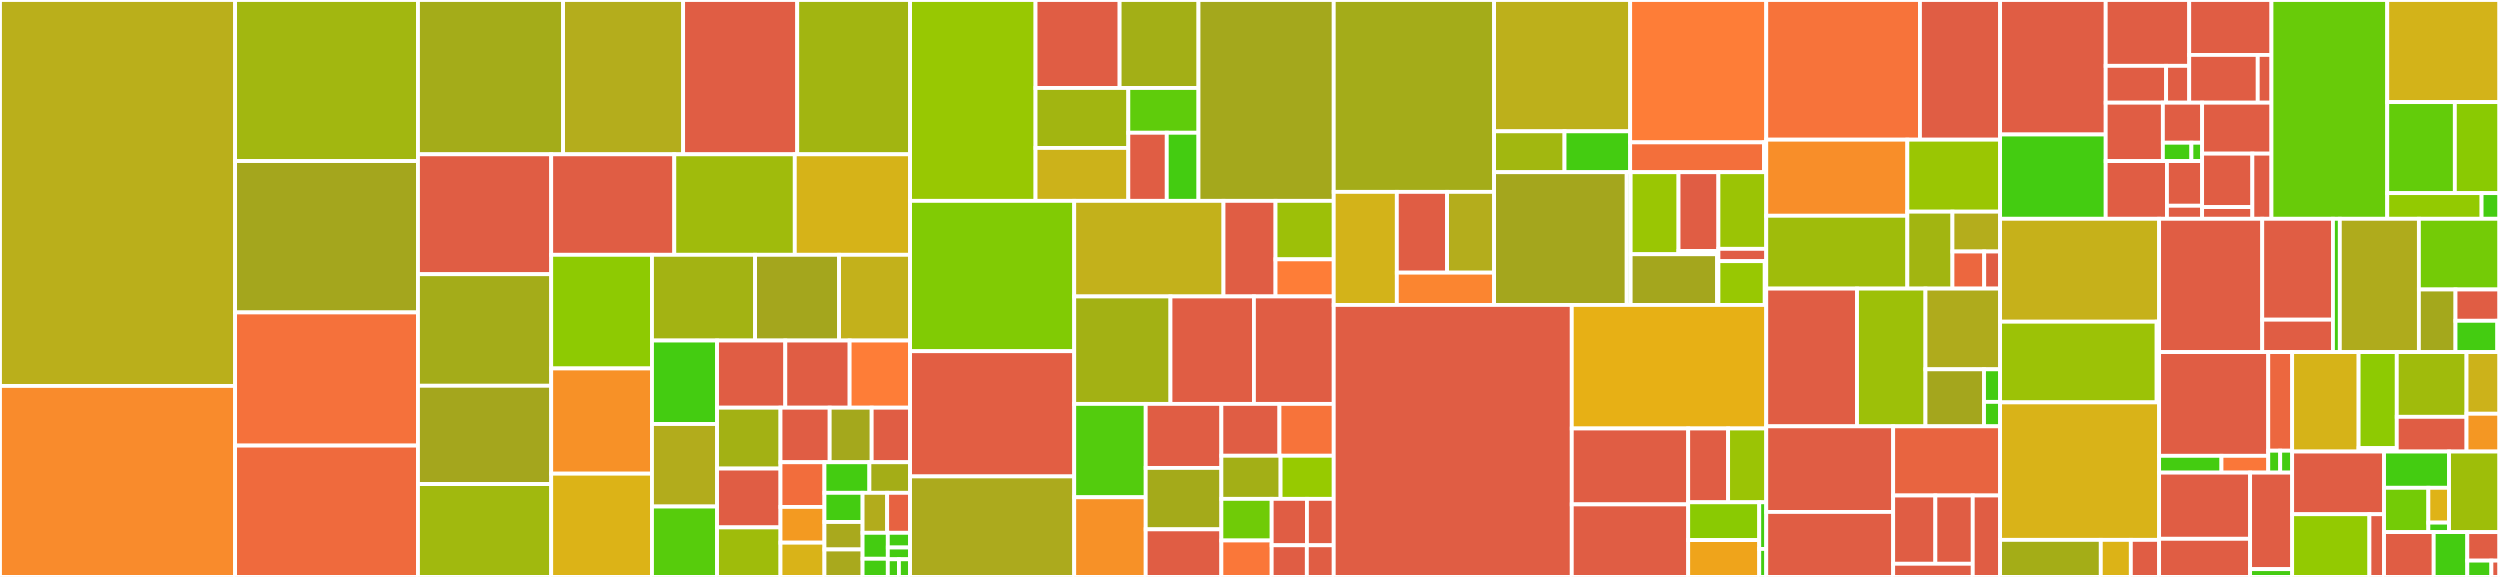 <svg baseProfile="full" width="650" height="150" viewBox="0 0 650 150" version="1.1"
xmlns="http://www.w3.org/2000/svg" xmlns:ev="http://www.w3.org/2001/xml-events"
xmlns:xlink="http://www.w3.org/1999/xlink">

<rect x="0" y="0" width="650" height="150" fill="#333333" stroke="none"/>

<style>rect.s{mask:url(#mask);}</style>
<defs>
  <pattern id="white" width="4" height="4" patternUnits="userSpaceOnUse" patternTransform="rotate(45)">
    <rect width="2" height="2" transform="translate(0,0)" fill="white"></rect>
  </pattern>
  <mask id="mask">
    <rect x="0" y="0" width="100%" height="100%" fill="url(#white)"></rect>
  </mask>
</defs>

<rect x="0" y="0" width="61.124" height="100.338" fill="#baaf1b" stroke="white" stroke-width="1" class=" tooltipped" data-content="flytekit/core/type_engine.py"><title>flytekit/core/type_engine.py</title></rect>
<rect x="0" y="100.338" width="61.124" height="49.662" fill="#f98b2c" stroke="white" stroke-width="1" class=" tooltipped" data-content="flytekit/core/promise.py"><title>flytekit/core/promise.py</title></rect>
<rect x="61.124" y="0" width="47.554" height="41.873" fill="#a2b710" stroke="white" stroke-width="1" class=" tooltipped" data-content="flytekit/core/context_manager.py"><title>flytekit/core/context_manager.py</title></rect>
<rect x="61.124" y="41.873" width="47.554" height="39.361" fill="#a4a61d" stroke="white" stroke-width="1" class=" tooltipped" data-content="flytekit/core/workflow.py"><title>flytekit/core/workflow.py</title></rect>
<rect x="61.124" y="81.234" width="47.554" height="34.615" fill="#f5713b" stroke="white" stroke-width="1" class=" tooltipped" data-content="flytekit/core/artifact.py"><title>flytekit/core/artifact.py</title></rect>
<rect x="61.124" y="115.85" width="47.554" height="34.15" fill="#ef6a3d" stroke="white" stroke-width="1" class=" tooltipped" data-content="flytekit/core/data_persistence.py"><title>flytekit/core/data_persistence.py</title></rect>
<rect x="108.677" y="0" width="37.721" height="40.12" fill="#a4ac19" stroke="white" stroke-width="1" class=" tooltipped" data-content="flytekit/core/base_task.py"><title>flytekit/core/base_task.py</title></rect>
<rect x="146.398" y="0" width="31.213" height="40.12" fill="#b4ad1c" stroke="white" stroke-width="1" class=" tooltipped" data-content="flytekit/core/interface.py"><title>flytekit/core/interface.py</title></rect>
<rect x="177.611" y="0" width="29.669" height="40.12" fill="#e05d44" stroke="white" stroke-width="1" class=" tooltipped" data-content="flytekit/core/worker_queue.py"><title>flytekit/core/worker_queue.py</title></rect>
<rect x="207.28" y="0" width="29.338" height="40.12" fill="#a2b511" stroke="white" stroke-width="1" class=" tooltipped" data-content="flytekit/core/condition.py"><title>flytekit/core/condition.py</title></rect>
<rect x="108.677" y="40.12" width="34.633" height="31.175" fill="#e05d44" stroke="white" stroke-width="1" class=" tooltipped" data-content="flytekit/core/python_function_task.py"><title>flytekit/core/python_function_task.py</title></rect>
<rect x="108.677" y="71.295" width="34.633" height="29.003" fill="#a4ac19" stroke="white" stroke-width="1" class=" tooltipped" data-content="flytekit/core/array_node_map_task.py"><title>flytekit/core/array_node_map_task.py</title></rect>
<rect x="108.677" y="100.298" width="34.633" height="25.554" fill="#a4a61d" stroke="white" stroke-width="1" class=" tooltipped" data-content="flytekit/core/utils.py"><title>flytekit/core/utils.py</title></rect>
<rect x="108.677" y="125.852" width="34.633" height="24.148" fill="#a1b90e" stroke="white" stroke-width="1" class=" tooltipped" data-content="flytekit/core/python_auto_container.py"><title>flytekit/core/python_auto_container.py</title></rect>
<rect x="143.311" y="40.12" width="32.006" height="26.13" fill="#e05d44" stroke="white" stroke-width="1" class=" tooltipped" data-content="flytekit/core/tracker.py"><title>flytekit/core/tracker.py</title></rect>
<rect x="175.316" y="40.12" width="31.328" height="26.13" fill="#a0bb0c" stroke="white" stroke-width="1" class=" tooltipped" data-content="flytekit/core/container_task.py"><title>flytekit/core/container_task.py</title></rect>
<rect x="206.645" y="40.12" width="29.974" height="26.13" fill="#d6b318" stroke="white" stroke-width="1" class=" tooltipped" data-content="flytekit/core/legacy_map_task.py"><title>flytekit/core/legacy_map_task.py</title></rect>
<rect x="143.311" y="66.25" width="26.207" height="29.549" fill="#8eca02" stroke="white" stroke-width="1" class=" tooltipped" data-content="flytekit/core/launch_plan.py"><title>flytekit/core/launch_plan.py</title></rect>
<rect x="143.311" y="95.799" width="26.207" height="27.354" fill="#f79127" stroke="white" stroke-width="1" class=" tooltipped" data-content="flytekit/core/node.py"><title>flytekit/core/node.py</title></rect>
<rect x="143.311" y="123.153" width="26.207" height="26.847" fill="#dcb317" stroke="white" stroke-width="1" class=" tooltipped" data-content="flytekit/core/array_node.py"><title>flytekit/core/array_node.py</title></rect>
<rect x="169.517" y="66.25" width="26.801" height="22.289" fill="#a3b313" stroke="white" stroke-width="1" class=" tooltipped" data-content="flytekit/core/reference_entity.py"><title>flytekit/core/reference_entity.py</title></rect>
<rect x="196.318" y="66.25" width="21.838" height="22.289" fill="#a4a61d" stroke="white" stroke-width="1" class=" tooltipped" data-content="flytekit/core/task.py"><title>flytekit/core/task.py</title></rect>
<rect x="218.156" y="66.25" width="18.463" height="22.289" fill="#c3b11b" stroke="white" stroke-width="1" class=" tooltipped" data-content="flytekit/core/gate.py"><title>flytekit/core/gate.py</title></rect>
<rect x="169.517" y="88.54" width="16.919" height="21.707" fill="#4c1" stroke="white" stroke-width="1" class=" tooltipped" data-content="flytekit/core/resources.py"><title>flytekit/core/resources.py</title></rect>
<rect x="169.517" y="110.247" width="16.919" height="21.446" fill="#b2ac1c" stroke="white" stroke-width="1" class=" tooltipped" data-content="flytekit/core/python_customized_container_task.py"><title>flytekit/core/python_customized_container_task.py</title></rect>
<rect x="169.517" y="131.693" width="16.919" height="18.307" fill="#57cc0c" stroke="white" stroke-width="1" class=" tooltipped" data-content="flytekit/core/checkpointer.py"><title>flytekit/core/checkpointer.py</title></rect>
<rect x="186.436" y="88.54" width="17.741" height="17.459" fill="#e05d44" stroke="white" stroke-width="1" class=" tooltipped" data-content="flytekit/core/shim_task.py"><title>flytekit/core/shim_task.py</title></rect>
<rect x="204.178" y="88.54" width="16.727" height="17.459" fill="#e05d44" stroke="white" stroke-width="1" class=" tooltipped" data-content="flytekit/core/environment.py"><title>flytekit/core/environment.py</title></rect>
<rect x="220.905" y="88.54" width="15.714" height="17.459" fill="#fe7d37" stroke="white" stroke-width="1" class=" tooltipped" data-content="flytekit/core/schedule.py"><title>flytekit/core/schedule.py</title></rect>
<rect x="186.436" y="105.999" width="16.493" height="15.83" fill="#a3b114" stroke="white" stroke-width="1" class=" tooltipped" data-content="flytekit/core/local_cache.py"><title>flytekit/core/local_cache.py</title></rect>
<rect x="186.436" y="121.829" width="16.493" height="15.293" fill="#e05d44" stroke="white" stroke-width="1" class=" tooltipped" data-content="flytekit/core/node_creation.py"><title>flytekit/core/node_creation.py</title></rect>
<rect x="186.436" y="137.122" width="16.493" height="12.878" fill="#9fbc0b" stroke="white" stroke-width="1" class=" tooltipped" data-content="flytekit/core/cache.py"><title>flytekit/core/cache.py</title></rect>
<rect x="202.929" y="105.999" width="12.789" height="14.185" fill="#e05d44" stroke="white" stroke-width="1" class=" tooltipped" data-content="flytekit/core/mock_stats.py"><title>flytekit/core/mock_stats.py</title></rect>
<rect x="215.719" y="105.999" width="10.918" height="14.185" fill="#a4a81c" stroke="white" stroke-width="1" class=" tooltipped" data-content="flytekit/core/testing.py"><title>flytekit/core/testing.py</title></rect>
<rect x="226.636" y="105.999" width="9.982" height="14.185" fill="#e05d44" stroke="white" stroke-width="1" class=" tooltipped" data-content="flytekit/core/base_sql_task.py"><title>flytekit/core/base_sql_task.py</title></rect>
<rect x="202.929" y="120.184" width="11.428" height="11.616" fill="#f26d3c" stroke="white" stroke-width="1" class=" tooltipped" data-content="flytekit/core/type_match_checking.py"><title>flytekit/core/type_match_checking.py</title></rect>
<rect x="202.929" y="131.801" width="11.428" height="9.293" fill="#f39a21" stroke="white" stroke-width="1" class=" tooltipped" data-content="flytekit/core/class_based_resolver.py"><title>flytekit/core/class_based_resolver.py</title></rect>
<rect x="202.929" y="141.094" width="11.428" height="8.906" fill="#d9b318" stroke="white" stroke-width="1" class=" tooltipped" data-content="flytekit/core/notification.py"><title>flytekit/core/notification.py</title></rect>
<rect x="214.357" y="120.184" width="11.687" height="7.951" fill="#4c1" stroke="white" stroke-width="1" class=" tooltipped" data-content="flytekit/core/constants.py"><title>flytekit/core/constants.py</title></rect>
<rect x="226.044" y="120.184" width="10.574" height="7.951" fill="#a4ad17" stroke="white" stroke-width="1" class=" tooltipped" data-content="flytekit/core/docstring.py"><title>flytekit/core/docstring.py</title></rect>
<rect x="214.357" y="128.135" width="9.917" height="7.586" fill="#4c1" stroke="white" stroke-width="1" class=" tooltipped" data-content="flytekit/core/options.py"><title>flytekit/core/options.py</title></rect>
<rect x="214.357" y="135.721" width="9.917" height="7.14" fill="#a9a91d" stroke="white" stroke-width="1" class=" tooltipped" data-content="flytekit/core/artifact_utils.py"><title>flytekit/core/artifact_utils.py</title></rect>
<rect x="214.357" y="142.86" width="9.917" height="7.14" fill="#a9a91d" stroke="white" stroke-width="1" class=" tooltipped" data-content="flytekit/core/pod_template.py"><title>flytekit/core/pod_template.py</title></rect>
<rect x="224.273" y="128.135" width="6.385" height="10.395" fill="#b2ac1c" stroke="white" stroke-width="1" class=" tooltipped" data-content="flytekit/core/reference.py"><title>flytekit/core/reference.py</title></rect>
<rect x="230.659" y="128.135" width="5.96" height="10.395" fill="#e76241" stroke="white" stroke-width="1" class=" tooltipped" data-content="flytekit/core/type_helpers.py"><title>flytekit/core/type_helpers.py</title></rect>
<rect x="224.273" y="138.53" width="6.558" height="6.747" fill="#4c1" stroke="white" stroke-width="1" class=" tooltipped" data-content="flytekit/core/hash.py"><title>flytekit/core/hash.py</title></rect>
<rect x="224.273" y="145.277" width="6.558" height="4.723" fill="#4c1" stroke="white" stroke-width="1" class=" tooltipped" data-content="flytekit/core/annotation.py"><title>flytekit/core/annotation.py</title></rect>
<rect x="230.832" y="138.53" width="5.787" height="3.823" fill="#4c1" stroke="white" stroke-width="1" class=" tooltipped" data-content="flytekit/core/dynamic_workflow_task.py"><title>flytekit/core/dynamic_workflow_task.py</title></rect>
<rect x="230.832" y="142.353" width="5.787" height="3.059" fill="#4c1" stroke="white" stroke-width="1" class=" tooltipped" data-content="flytekit/core/local_fsspec.py"><title>flytekit/core/local_fsspec.py</title></rect>
<rect x="230.832" y="145.412" width="2.893" height="4.588" fill="#4c1" stroke="white" stroke-width="1" class=" tooltipped" data-content="flytekit/core/sentinel.py"><title>flytekit/core/sentinel.py</title></rect>
<rect x="233.725" y="145.412" width="2.893" height="4.588" fill="#4c1" stroke="white" stroke-width="1" class=" tooltipped" data-content="flytekit/core/tracked_abc.py"><title>flytekit/core/tracked_abc.py</title></rect>
<rect x="236.618" y="0" width="32.622" height="52.223" fill="#98c802" stroke="white" stroke-width="1" class=" tooltipped" data-content="flytekit/models/core/workflow.py"><title>flytekit/models/core/workflow.py</title></rect>
<rect x="269.24" y="0" width="21.86" height="22.874" fill="#e05d44" stroke="white" stroke-width="1" class=" tooltipped" data-content="flytekit/models/core/execution.py"><title>flytekit/models/core/execution.py</title></rect>
<rect x="291.101" y="0" width="20.506" height="22.874" fill="#a3af16" stroke="white" stroke-width="1" class=" tooltipped" data-content="flytekit/models/core/identifier.py"><title>flytekit/models/core/identifier.py</title></rect>
<rect x="269.24" y="22.874" width="24.123" height="15.592" fill="#a2b511" stroke="white" stroke-width="1" class=" tooltipped" data-content="flytekit/models/core/condition.py"><title>flytekit/models/core/condition.py</title></rect>
<rect x="269.24" y="38.465" width="24.123" height="13.757" fill="#ccb21a" stroke="white" stroke-width="1" class=" tooltipped" data-content="flytekit/models/core/compiler.py"><title>flytekit/models/core/compiler.py</title></rect>
<rect x="293.364" y="22.874" width="18.243" height="11.643" fill="#5fcc0b" stroke="white" stroke-width="1" class=" tooltipped" data-content="flytekit/models/core/errors.py"><title>flytekit/models/core/errors.py</title></rect>
<rect x="293.364" y="34.516" width="9.996" height="17.707" fill="#e05d44" stroke="white" stroke-width="1" class=" tooltipped" data-content="flytekit/models/core/catalog.py"><title>flytekit/models/core/catalog.py</title></rect>
<rect x="303.36" y="34.516" width="8.247" height="17.707" fill="#4c1" stroke="white" stroke-width="1" class=" tooltipped" data-content="flytekit/models/core/types.py"><title>flytekit/models/core/types.py</title></rect>
<rect x="311.607" y="0" width="35.164" height="52.223" fill="#a4a81c" stroke="white" stroke-width="1" class=" tooltipped" data-content="flytekit/models/task.py"><title>flytekit/models/task.py</title></rect>
<rect x="236.618" y="52.223" width="42.676" height="39.09" fill="#81cb04" stroke="white" stroke-width="1" class=" tooltipped" data-content="flytekit/models/literals.py"><title>flytekit/models/literals.py</title></rect>
<rect x="236.618" y="91.313" width="42.676" height="32.558" fill="#e25e43" stroke="white" stroke-width="1" class=" tooltipped" data-content="flytekit/models/execution.py"><title>flytekit/models/execution.py</title></rect>
<rect x="236.618" y="123.871" width="42.676" height="26.129" fill="#acaa1d" stroke="white" stroke-width="1" class=" tooltipped" data-content="flytekit/models/types.py"><title>flytekit/models/types.py</title></rect>
<rect x="279.295" y="52.223" width="38.812" height="24.854" fill="#c3b11b" stroke="white" stroke-width="1" class=" tooltipped" data-content="flytekit/models/common.py"><title>flytekit/models/common.py</title></rect>
<rect x="318.107" y="52.223" width="13.531" height="24.854" fill="#e05d44" stroke="white" stroke-width="1" class=" tooltipped" data-content="flytekit/models/admin/task_execution.py"><title>flytekit/models/admin/task_execution.py</title></rect>
<rect x="331.638" y="52.223" width="15.133" height="15.205" fill="#9dc008" stroke="white" stroke-width="1" class=" tooltipped" data-content="flytekit/models/admin/workflow.py"><title>flytekit/models/admin/workflow.py</title></rect>
<rect x="331.638" y="67.428" width="15.133" height="9.649" fill="#fe7d37" stroke="white" stroke-width="1" class=" tooltipped" data-content="flytekit/models/admin/common.py"><title>flytekit/models/admin/common.py</title></rect>
<rect x="279.295" y="77.077" width="25.026" height="27.936" fill="#a3b114" stroke="white" stroke-width="1" class=" tooltipped" data-content="flytekit/models/launch_plan.py"><title>flytekit/models/launch_plan.py</title></rect>
<rect x="304.321" y="77.077" width="21.7" height="27.936" fill="#e05d44" stroke="white" stroke-width="1" class=" tooltipped" data-content="flytekit/models/matchable_resource.py"><title>flytekit/models/matchable_resource.py</title></rect>
<rect x="326.021" y="77.077" width="20.75" height="27.936" fill="#e05d44" stroke="white" stroke-width="1" class=" tooltipped" data-content="flytekit/models/node_execution.py"><title>flytekit/models/node_execution.py</title></rect>
<rect x="279.295" y="105.013" width="18.59" height="24.279" fill="#53cc0d" stroke="white" stroke-width="1" class=" tooltipped" data-content="flytekit/models/interface.py"><title>flytekit/models/interface.py</title></rect>
<rect x="279.295" y="129.292" width="18.59" height="20.708" fill="#f79127" stroke="white" stroke-width="1" class=" tooltipped" data-content="flytekit/models/security.py"><title>flytekit/models/security.py</title></rect>
<rect x="297.885" y="105.013" width="19.672" height="16.645" fill="#e05d44" stroke="white" stroke-width="1" class=" tooltipped" data-content="flytekit/models/filters.py"><title>flytekit/models/filters.py</title></rect>
<rect x="297.885" y="121.658" width="19.672" height="15.97" fill="#a4aa1a" stroke="white" stroke-width="1" class=" tooltipped" data-content="flytekit/models/schedule.py"><title>flytekit/models/schedule.py</title></rect>
<rect x="297.885" y="137.629" width="19.672" height="12.371" fill="#e05d44" stroke="white" stroke-width="1" class=" tooltipped" data-content="flytekit/models/qubole.py"><title>flytekit/models/qubole.py</title></rect>
<rect x="317.557" y="105.013" width="15.099" height="13.481" fill="#e05d44" stroke="white" stroke-width="1" class=" tooltipped" data-content="flytekit/models/named_entity.py"><title>flytekit/models/named_entity.py</title></rect>
<rect x="332.657" y="105.013" width="14.114" height="13.481" fill="#f7733a" stroke="white" stroke-width="1" class=" tooltipped" data-content="flytekit/models/array_job.py"><title>flytekit/models/array_job.py</title></rect>
<rect x="317.557" y="118.494" width="15.396" height="11.209" fill="#a3af16" stroke="white" stroke-width="1" class=" tooltipped" data-content="flytekit/models/documentation.py"><title>flytekit/models/documentation.py</title></rect>
<rect x="332.954" y="118.494" width="13.817" height="11.209" fill="#97ca00" stroke="white" stroke-width="1" class=" tooltipped" data-content="flytekit/models/project.py"><title>flytekit/models/project.py</title></rect>
<rect x="317.557" y="129.703" width="13.081" height="10.825" fill="#70cb07" stroke="white" stroke-width="1" class=" tooltipped" data-content="flytekit/models/dynamic_job.py"><title>flytekit/models/dynamic_job.py</title></rect>
<rect x="317.557" y="140.528" width="13.081" height="9.472" fill="#fa7739" stroke="white" stroke-width="1" class=" tooltipped" data-content="flytekit/models/annotation.py"><title>flytekit/models/annotation.py</title></rect>
<rect x="330.638" y="129.703" width="9.166" height="12.069" fill="#e05d44" stroke="white" stroke-width="1" class=" tooltipped" data-content="flytekit/models/presto.py"><title>flytekit/models/presto.py</title></rect>
<rect x="339.804" y="129.703" width="6.966" height="12.069" fill="#e05d44" stroke="white" stroke-width="1" class=" tooltipped" data-content="flytekit/models/workflow_closure.py"><title>flytekit/models/workflow_closure.py</title></rect>
<rect x="330.638" y="141.771" width="9.142" height="8.229" fill="#e05d44" stroke="white" stroke-width="1" class=" tooltipped" data-content="flytekit/models/domain.py"><title>flytekit/models/domain.py</title></rect>
<rect x="339.78" y="141.771" width="6.991" height="8.229" fill="#e05d44" stroke="white" stroke-width="1" class=" tooltipped" data-content="flytekit/models/event.py"><title>flytekit/models/event.py</title></rect>
<rect x="346.771" y="0" width="41.689" height="49.887" fill="#a4ac19" stroke="white" stroke-width="1" class=" tooltipped" data-content="flytekit/types/structured/structured_dataset.py"><title>flytekit/types/structured/structured_dataset.py</title></rect>
<rect x="346.771" y="49.887" width="16.405" height="29.402" fill="#d3b319" stroke="white" stroke-width="1" class=" tooltipped" data-content="flytekit/types/structured/basic_dfs.py"><title>flytekit/types/structured/basic_dfs.py</title></rect>
<rect x="363.175" y="49.887" width="13.063" height="21.001" fill="#e05d44" stroke="white" stroke-width="1" class=" tooltipped" data-content="flytekit/types/structured/bigquery.py"><title>flytekit/types/structured/bigquery.py</title></rect>
<rect x="376.239" y="49.887" width="12.221" height="21.001" fill="#b4ad1c" stroke="white" stroke-width="1" class=" tooltipped" data-content="flytekit/types/structured/__init__.py"><title>flytekit/types/structured/__init__.py</title></rect>
<rect x="363.175" y="70.889" width="25.284" height="8.4" fill="#fb8530" stroke="white" stroke-width="1" class=" tooltipped" data-content="flytekit/types/structured/snowflake.py"><title>flytekit/types/structured/snowflake.py</title></rect>
<rect x="388.46" y="0" width="35.382" height="34.142" fill="#bdb01b" stroke="white" stroke-width="1" class=" tooltipped" data-content="flytekit/types/file/file.py"><title>flytekit/types/file/file.py</title></rect>
<rect x="388.46" y="34.142" width="18.316" height="10.63" fill="#a2b710" stroke="white" stroke-width="1" class=" tooltipped" data-content="flytekit/types/file/image.py"><title>flytekit/types/file/image.py</title></rect>
<rect x="406.775" y="34.142" width="17.067" height="10.63" fill="#4c1" stroke="white" stroke-width="1" class=" tooltipped" data-content="flytekit/types/file/__init__.py"><title>flytekit/types/file/__init__.py</title></rect>
<rect x="423.842" y="0" width="35.382" height="37.018" fill="#fe7d37" stroke="white" stroke-width="1" class=" tooltipped" data-content="flytekit/types/schema/types.py"><title>flytekit/types/schema/types.py</title></rect>
<rect x="423.842" y="37.018" width="34.812" height="7.754" fill="#f36f3b" stroke="white" stroke-width="1" class=" tooltipped" data-content="flytekit/types/schema/types_pandas.py"><title>flytekit/types/schema/types_pandas.py</title></rect>
<rect x="458.654" y="37.018" width="0.571" height="7.754" fill="#4c1" stroke="white" stroke-width="1" class=" tooltipped" data-content="flytekit/types/schema/__init__.py"><title>flytekit/types/schema/__init__.py</title></rect>
<rect x="388.46" y="44.772" width="34.485" height="34.517" fill="#a4a61d" stroke="white" stroke-width="1" class=" tooltipped" data-content="flytekit/types/directory/types.py"><title>flytekit/types/directory/types.py</title></rect>
<rect x="422.945" y="44.772" width="1.026" height="34.517" fill="#4c1" stroke="white" stroke-width="1" class=" tooltipped" data-content="flytekit/types/directory/__init__.py"><title>flytekit/types/directory/__init__.py</title></rect>
<rect x="423.97" y="44.772" width="12.447" height="21.331" fill="#9ac603" stroke="white" stroke-width="1" class=" tooltipped" data-content="flytekit/types/iterator/json_iterator.py"><title>flytekit/types/iterator/json_iterator.py</title></rect>
<rect x="436.417" y="44.772" width="10.372" height="20.478" fill="#e05d44" stroke="white" stroke-width="1" class=" tooltipped" data-content="flytekit/types/iterator/iterator.py"><title>flytekit/types/iterator/iterator.py</title></rect>
<rect x="436.417" y="65.25" width="10.372" height="0.853" fill="#4c1" stroke="white" stroke-width="1" class=" tooltipped" data-content="flytekit/types/iterator/__init__.py"><title>flytekit/types/iterator/__init__.py</title></rect>
<rect x="423.97" y="66.103" width="22.484" height="13.186" fill="#a4a61d" stroke="white" stroke-width="1" class=" tooltipped" data-content="flytekit/types/pickle/pickle.py"><title>flytekit/types/pickle/pickle.py</title></rect>
<rect x="446.454" y="66.103" width="0.336" height="13.186" fill="#4c1" stroke="white" stroke-width="1" class=" tooltipped" data-content="flytekit/types/pickle/__init__.py"><title>flytekit/types/pickle/__init__.py</title></rect>
<rect x="446.789" y="44.772" width="12.435" height="19.927" fill="#9bc405" stroke="white" stroke-width="1" class=" tooltipped" data-content="flytekit/types/numpy/ndarray.py"><title>flytekit/types/numpy/ndarray.py</title></rect>
<rect x="446.789" y="64.699" width="12.435" height="3.203" fill="#e05d44" stroke="white" stroke-width="1" class=" tooltipped" data-content="flytekit/types/numpy/__init__.py"><title>flytekit/types/numpy/__init__.py</title></rect>
<rect x="446.789" y="67.902" width="12.047" height="11.387" fill="#98c802" stroke="white" stroke-width="1" class=" tooltipped" data-content="flytekit/types/error/error.py"><title>flytekit/types/error/error.py</title></rect>
<rect x="458.836" y="67.902" width="0.389" height="11.387" fill="#4c1" stroke="white" stroke-width="1" class=" tooltipped" data-content="flytekit/types/error/__init__.py"><title>flytekit/types/error/__init__.py</title></rect>
<rect x="346.771" y="79.289" width="61.89" height="70.711" fill="#e05d44" stroke="white" stroke-width="1" class=" tooltipped" data-content="flytekit/remote/remote.py"><title>flytekit/remote/remote.py</title></rect>
<rect x="408.661" y="79.289" width="50.563" height="32.117" fill="#e7b015" stroke="white" stroke-width="1" class=" tooltipped" data-content="flytekit/remote/entities.py"><title>flytekit/remote/entities.py</title></rect>
<rect x="408.661" y="111.407" width="30.269" height="19.735" fill="#e05d44" stroke="white" stroke-width="1" class=" tooltipped" data-content="flytekit/remote/executions.py"><title>flytekit/remote/executions.py</title></rect>
<rect x="408.661" y="131.142" width="30.269" height="18.858" fill="#e05d44" stroke="white" stroke-width="1" class=" tooltipped" data-content="flytekit/remote/remote_fs.py"><title>flytekit/remote/remote_fs.py</title></rect>
<rect x="438.93" y="111.407" width="10.378" height="19.188" fill="#e05d44" stroke="white" stroke-width="1" class=" tooltipped" data-content="flytekit/remote/data.py"><title>flytekit/remote/data.py</title></rect>
<rect x="449.308" y="111.407" width="9.916" height="19.188" fill="#9bc405" stroke="white" stroke-width="1" class=" tooltipped" data-content="flytekit/remote/backfill.py"><title>flytekit/remote/backfill.py</title></rect>
<rect x="438.93" y="130.594" width="18.47" height="9.823" fill="#8aca02" stroke="white" stroke-width="1" class=" tooltipped" data-content="flytekit/remote/lazy_entity.py"><title>flytekit/remote/lazy_entity.py</title></rect>
<rect x="438.93" y="140.417" width="18.47" height="9.583" fill="#efa41b" stroke="white" stroke-width="1" class=" tooltipped" data-content="flytekit/remote/remote_callable.py"><title>flytekit/remote/remote_callable.py</title></rect>
<rect x="457.4" y="130.594" width="1.824" height="12.129" fill="#4c1" stroke="white" stroke-width="1" class=" tooltipped" data-content="flytekit/remote/interface.py"><title>flytekit/remote/interface.py</title></rect>
<rect x="457.4" y="142.723" width="1.824" height="7.277" fill="#4c1" stroke="white" stroke-width="1" class=" tooltipped" data-content="flytekit/remote/__init__.py"><title>flytekit/remote/__init__.py</title></rect>
<rect x="459.224" y="0" width="39.964" height="36.317" fill="#f7733a" stroke="white" stroke-width="1" class=" tooltipped" data-content="flytekit/tools/translator.py"><title>flytekit/tools/translator.py</title></rect>
<rect x="499.189" y="0" width="20.835" height="36.317" fill="#e05d44" stroke="white" stroke-width="1" class=" tooltipped" data-content="flytekit/tools/fast_registration.py"><title>flytekit/tools/fast_registration.py</title></rect>
<rect x="459.224" y="36.317" width="36.685" height="19.782" fill="#f88e29" stroke="white" stroke-width="1" class=" tooltipped" data-content="flytekit/tools/repo.py"><title>flytekit/tools/repo.py</title></rect>
<rect x="459.224" y="56.099" width="36.685" height="18.937" fill="#9fbc0b" stroke="white" stroke-width="1" class=" tooltipped" data-content="flytekit/tools/script_mode.py"><title>flytekit/tools/script_mode.py</title></rect>
<rect x="495.91" y="36.317" width="24.114" height="18.717" fill="#9ac603" stroke="white" stroke-width="1" class=" tooltipped" data-content="flytekit/tools/ignore.py"><title>flytekit/tools/ignore.py</title></rect>
<rect x="495.91" y="55.035" width="11.725" height="20.002" fill="#a2b511" stroke="white" stroke-width="1" class=" tooltipped" data-content="flytekit/tools/serialize_helpers.py"><title>flytekit/tools/serialize_helpers.py</title></rect>
<rect x="507.635" y="55.035" width="12.389" height="10.358" fill="#b4ad1c" stroke="white" stroke-width="1" class=" tooltipped" data-content="flytekit/tools/module_loader.py"><title>flytekit/tools/module_loader.py</title></rect>
<rect x="507.635" y="65.393" width="8.259" height="9.644" fill="#ec673f" stroke="white" stroke-width="1" class=" tooltipped" data-content="flytekit/tools/subprocess.py"><title>flytekit/tools/subprocess.py</title></rect>
<rect x="515.894" y="65.393" width="4.13" height="9.644" fill="#e05d44" stroke="white" stroke-width="1" class=" tooltipped" data-content="flytekit/tools/interactive.py"><title>flytekit/tools/interactive.py</title></rect>
<rect x="459.224" y="75.036" width="23.603" height="35.808" fill="#e05d44" stroke="white" stroke-width="1" class=" tooltipped" data-content="flytekit/clients/auth/auth_client.py"><title>flytekit/clients/auth/auth_client.py</title></rect>
<rect x="482.827" y="75.036" width="17.795" height="35.808" fill="#9dc008" stroke="white" stroke-width="1" class=" tooltipped" data-content="flytekit/clients/auth/authenticator.py"><title>flytekit/clients/auth/authenticator.py</title></rect>
<rect x="500.622" y="75.036" width="19.401" height="20.983" fill="#afab1c" stroke="white" stroke-width="1" class=" tooltipped" data-content="flytekit/clients/auth/token_client.py"><title>flytekit/clients/auth/token_client.py</title></rect>
<rect x="500.622" y="96.019" width="15.223" height="14.825" fill="#a4a61d" stroke="white" stroke-width="1" class=" tooltipped" data-content="flytekit/clients/auth/keyring.py"><title>flytekit/clients/auth/keyring.py</title></rect>
<rect x="515.845" y="96.019" width="4.179" height="8.471" fill="#4c1" stroke="white" stroke-width="1" class=" tooltipped" data-content="flytekit/clients/auth/default_html.py"><title>flytekit/clients/auth/default_html.py</title></rect>
<rect x="515.845" y="104.491" width="4.179" height="6.354" fill="#4c1" stroke="white" stroke-width="1" class=" tooltipped" data-content="flytekit/clients/auth/exceptions.py"><title>flytekit/clients/auth/exceptions.py</title></rect>
<rect x="459.224" y="110.844" width="32.999" height="22.26" fill="#e05d44" stroke="white" stroke-width="1" class=" tooltipped" data-content="flytekit/clients/friendly.py"><title>flytekit/clients/friendly.py</title></rect>
<rect x="459.224" y="133.104" width="32.999" height="16.896" fill="#e05d44" stroke="white" stroke-width="1" class=" tooltipped" data-content="flytekit/clients/raw.py"><title>flytekit/clients/raw.py</title></rect>
<rect x="492.223" y="110.844" width="27.8" height="17.986" fill="#e86440" stroke="white" stroke-width="1" class=" tooltipped" data-content="flytekit/clients/auth_helper.py"><title>flytekit/clients/auth_helper.py</title></rect>
<rect x="492.223" y="128.83" width="10.97" height="17.748" fill="#e05d44" stroke="white" stroke-width="1" class=" tooltipped" data-content="flytekit/clients/grpc_utils/auth_interceptor.py"><title>flytekit/clients/grpc_utils/auth_interceptor.py</title></rect>
<rect x="503.193" y="128.83" width="9.723" height="17.748" fill="#e05d44" stroke="white" stroke-width="1" class=" tooltipped" data-content="flytekit/clients/grpc_utils/wrap_exception_interceptor.py"><title>flytekit/clients/grpc_utils/wrap_exception_interceptor.py</title></rect>
<rect x="492.223" y="146.579" width="20.694" height="3.421" fill="#e05d44" stroke="white" stroke-width="1" class=" tooltipped" data-content="flytekit/clients/grpc_utils/default_metadata_interceptor.py"><title>flytekit/clients/grpc_utils/default_metadata_interceptor.py</title></rect>
<rect x="512.917" y="128.83" width="7.107" height="21.17" fill="#e05d44" stroke="white" stroke-width="1" class=" tooltipped" data-content="flytekit/clients/helpers.py"><title>flytekit/clients/helpers.py</title></rect>
<rect x="520.024" y="0" width="27.459" height="34.969" fill="#e05d44" stroke="white" stroke-width="1" class=" tooltipped" data-content="flytekit/extras/tasks/shell.py"><title>flytekit/extras/tasks/shell.py</title></rect>
<rect x="520.024" y="34.969" width="27.459" height="21.916" fill="#4c1" stroke="white" stroke-width="1" class=" tooltipped" data-content="flytekit/extras/accelerators.py"><title>flytekit/extras/accelerators.py</title></rect>
<rect x="547.483" y="0" width="21.713" height="17.119" fill="#e05d44" stroke="white" stroke-width="1" class=" tooltipped" data-content="flytekit/extras/tensorflow/record.py"><title>flytekit/extras/tensorflow/record.py</title></rect>
<rect x="547.483" y="17.119" width="15.707" height="9.578" fill="#e05d44" stroke="white" stroke-width="1" class=" tooltipped" data-content="flytekit/extras/tensorflow/model.py"><title>flytekit/extras/tensorflow/model.py</title></rect>
<rect x="563.19" y="17.119" width="6.006" height="9.578" fill="#e05d44" stroke="white" stroke-width="1" class=" tooltipped" data-content="flytekit/extras/tensorflow/__init__.py"><title>flytekit/extras/tensorflow/__init__.py</title></rect>
<rect x="569.196" y="0" width="21.382" height="14.28" fill="#e05d44" stroke="white" stroke-width="1" class=" tooltipped" data-content="flytekit/extras/pytorch/checkpoint.py"><title>flytekit/extras/pytorch/checkpoint.py</title></rect>
<rect x="569.196" y="14.28" width="17.818" height="12.417" fill="#e05d44" stroke="white" stroke-width="1" class=" tooltipped" data-content="flytekit/extras/pytorch/native.py"><title>flytekit/extras/pytorch/native.py</title></rect>
<rect x="587.014" y="14.28" width="3.564" height="12.417" fill="#e05d44" stroke="white" stroke-width="1" class=" tooltipped" data-content="flytekit/extras/pytorch/__init__.py"><title>flytekit/extras/pytorch/__init__.py</title></rect>
<rect x="547.483" y="26.697" width="14.864" height="15.182" fill="#e05d44" stroke="white" stroke-width="1" class=" tooltipped" data-content="flytekit/extras/webhook/agent.py"><title>flytekit/extras/webhook/agent.py</title></rect>
<rect x="562.347" y="26.697" width="10.201" height="10.411" fill="#e05d44" stroke="white" stroke-width="1" class=" tooltipped" data-content="flytekit/extras/webhook/task.py"><title>flytekit/extras/webhook/task.py</title></rect>
<rect x="562.347" y="37.108" width="7.419" height="4.772" fill="#4c1" stroke="white" stroke-width="1" class=" tooltipped" data-content="flytekit/extras/webhook/constants.py"><title>flytekit/extras/webhook/constants.py</title></rect>
<rect x="569.766" y="37.108" width="2.782" height="4.772" fill="#4c1" stroke="white" stroke-width="1" class=" tooltipped" data-content="flytekit/extras/webhook/__init__.py"><title>flytekit/extras/webhook/__init__.py</title></rect>
<rect x="547.483" y="41.879" width="15.924" height="15.006" fill="#e05d44" stroke="white" stroke-width="1" class=" tooltipped" data-content="flytekit/extras/pydantic_transformer/transformer.py"><title>flytekit/extras/pydantic_transformer/transformer.py</title></rect>
<rect x="563.407" y="41.879" width="9.141" height="11.617" fill="#e05d44" stroke="white" stroke-width="1" class=" tooltipped" data-content="flytekit/extras/pydantic_transformer/decorator.py"><title>flytekit/extras/pydantic_transformer/decorator.py</title></rect>
<rect x="563.407" y="53.496" width="9.141" height="3.388" fill="#e05d44" stroke="white" stroke-width="1" class=" tooltipped" data-content="flytekit/extras/pydantic_transformer/__init__.py"><title>flytekit/extras/pydantic_transformer/__init__.py</title></rect>
<rect x="572.548" y="26.697" width="18.029" height="13.253" fill="#e05d44" stroke="white" stroke-width="1" class=" tooltipped" data-content="flytekit/extras/sqlite3/task.py"><title>flytekit/extras/sqlite3/task.py</title></rect>
<rect x="572.548" y="39.95" width="13.065" height="13.886" fill="#e05d44" stroke="white" stroke-width="1" class=" tooltipped" data-content="flytekit/extras/sklearn/native.py"><title>flytekit/extras/sklearn/native.py</title></rect>
<rect x="572.548" y="53.837" width="13.065" height="3.048" fill="#e05d44" stroke="white" stroke-width="1" class=" tooltipped" data-content="flytekit/extras/sklearn/__init__.py"><title>flytekit/extras/sklearn/__init__.py</title></rect>
<rect x="585.613" y="39.95" width="4.965" height="16.935" fill="#e05d44" stroke="white" stroke-width="1" class=" tooltipped" data-content="flytekit/extras/cloud_pickle_resolver.py"><title>flytekit/extras/cloud_pickle_resolver.py</title></rect>
<rect x="590.578" y="0" width="30.104" height="56.885" fill="#68cb09" stroke="white" stroke-width="1" class=" tooltipped" data-content="flytekit/configuration/__init__.py"><title>flytekit/configuration/__init__.py</title></rect>
<rect x="620.682" y="0" width="29.171" height="26.546" fill="#d3b319" stroke="white" stroke-width="1" class=" tooltipped" data-content="flytekit/configuration/file.py"><title>flytekit/configuration/file.py</title></rect>
<rect x="620.682" y="26.546" width="17.577" height="23.664" fill="#63cc0a" stroke="white" stroke-width="1" class=" tooltipped" data-content="flytekit/configuration/internal.py"><title>flytekit/configuration/internal.py</title></rect>
<rect x="638.259" y="26.546" width="11.593" height="23.664" fill="#8aca02" stroke="white" stroke-width="1" class=" tooltipped" data-content="flytekit/configuration/plugin.py"><title>flytekit/configuration/plugin.py</title></rect>
<rect x="620.682" y="50.21" width="24.53" height="6.674" fill="#93ca01" stroke="white" stroke-width="1" class=" tooltipped" data-content="flytekit/configuration/default_images.py"><title>flytekit/configuration/default_images.py</title></rect>
<rect x="645.212" y="50.21" width="4.641" height="6.674" fill="#4c1" stroke="white" stroke-width="1" class=" tooltipped" data-content="flytekit/configuration/feature_flags.py"><title>flytekit/configuration/feature_flags.py</title></rect>
<rect x="520.024" y="56.885" width="41.344" height="26.757" fill="#c6b11a" stroke="white" stroke-width="1" class=" tooltipped" data-content="flytekit/image_spec/image_spec.py"><title>flytekit/image_spec/image_spec.py</title></rect>
<rect x="520.024" y="83.642" width="40.711" height="20.978" fill="#9cc206" stroke="white" stroke-width="1" class=" tooltipped" data-content="flytekit/image_spec/default_builder.py"><title>flytekit/image_spec/default_builder.py</title></rect>
<rect x="560.735" y="83.642" width="0.633" height="20.978" fill="#4c1" stroke="white" stroke-width="1" class=" tooltipped" data-content="flytekit/image_spec/__init__.py"><title>flytekit/image_spec/__init__.py</title></rect>
<rect x="520.024" y="104.62" width="41.344" height="35.748" fill="#d9b318" stroke="white" stroke-width="1" class=" tooltipped" data-content="flytekit/interaction/click_types.py"><title>flytekit/interaction/click_types.py</title></rect>
<rect x="520.024" y="140.367" width="26.184" height="9.633" fill="#a4ad17" stroke="white" stroke-width="1" class=" tooltipped" data-content="flytekit/interaction/string_literals.py"><title>flytekit/interaction/string_literals.py</title></rect>
<rect x="546.208" y="140.367" width="7.809" height="9.633" fill="#dcb317" stroke="white" stroke-width="1" class=" tooltipped" data-content="flytekit/interaction/parse_stdin.py"><title>flytekit/interaction/parse_stdin.py</title></rect>
<rect x="554.017" y="140.367" width="7.35" height="9.633" fill="#e05d44" stroke="white" stroke-width="1" class=" tooltipped" data-content="flytekit/interaction/rich_utils.py"><title>flytekit/interaction/rich_utils.py</title></rect>
<rect x="561.367" y="56.885" width="26.814" height="34.656" fill="#e05d44" stroke="white" stroke-width="1" class=" tooltipped" data-content="flytekit/extend/backend/base_agent.py"><title>flytekit/extend/backend/base_agent.py</title></rect>
<rect x="588.181" y="56.885" width="18.387" height="26.232" fill="#e05d44" stroke="white" stroke-width="1" class=" tooltipped" data-content="flytekit/extend/backend/agent_service.py"><title>flytekit/extend/backend/agent_service.py</title></rect>
<rect x="588.181" y="83.117" width="18.387" height="8.423" fill="#e05d44" stroke="white" stroke-width="1" class=" tooltipped" data-content="flytekit/extend/backend/utils.py"><title>flytekit/extend/backend/utils.py</title></rect>
<rect x="606.568" y="56.885" width="1.788" height="34.656" fill="#4c1" stroke="white" stroke-width="1" class=" tooltipped" data-content="flytekit/extend/__init__.py"><title>flytekit/extend/__init__.py</title></rect>
<rect x="608.355" y="56.885" width="20.557" height="34.656" fill="#afab1c" stroke="white" stroke-width="1" class=" tooltipped" data-content="flytekit/exceptions/scopes.py"><title>flytekit/exceptions/scopes.py</title></rect>
<rect x="628.912" y="56.885" width="20.94" height="18.384" fill="#74cb06" stroke="white" stroke-width="1" class=" tooltipped" data-content="flytekit/exceptions/user.py"><title>flytekit/exceptions/user.py</title></rect>
<rect x="628.912" y="75.269" width="9.518" height="16.271" fill="#a4a81c" stroke="white" stroke-width="1" class=" tooltipped" data-content="flytekit/exceptions/system.py"><title>flytekit/exceptions/system.py</title></rect>
<rect x="638.431" y="75.269" width="11.422" height="8.136" fill="#e05d44" stroke="white" stroke-width="1" class=" tooltipped" data-content="flytekit/exceptions/utils.py"><title>flytekit/exceptions/utils.py</title></rect>
<rect x="638.431" y="83.405" width="10.878" height="8.136" fill="#4c1" stroke="white" stroke-width="1" class=" tooltipped" data-content="flytekit/exceptions/base.py"><title>flytekit/exceptions/base.py</title></rect>
<rect x="649.309" y="83.405" width="0.544" height="8.136" fill="#4c1" stroke="white" stroke-width="1" class=" tooltipped" data-content="flytekit/exceptions/eager.py"><title>flytekit/exceptions/eager.py</title></rect>
<rect x="561.367" y="91.54" width="28.379" height="26.975" fill="#e05d44" stroke="white" stroke-width="1" class=" tooltipped" data-content="flytekit/interactive/vscode_lib/decorator.py"><title>flytekit/interactive/vscode_lib/decorator.py</title></rect>
<rect x="561.367" y="118.515" width="16.217" height="4.366" fill="#4c1" stroke="white" stroke-width="1" class=" tooltipped" data-content="flytekit/interactive/vscode_lib/vscode_constants.py"><title>flytekit/interactive/vscode_lib/vscode_constants.py</title></rect>
<rect x="577.584" y="118.515" width="12.163" height="4.366" fill="#fa7739" stroke="white" stroke-width="1" class=" tooltipped" data-content="flytekit/interactive/vscode_lib/config.py"><title>flytekit/interactive/vscode_lib/config.py</title></rect>
<rect x="589.747" y="91.54" width="6.212" height="25.642" fill="#ec673f" stroke="white" stroke-width="1" class=" tooltipped" data-content="flytekit/interactive/utils.py"><title>flytekit/interactive/utils.py</title></rect>
<rect x="589.747" y="117.183" width="3.106" height="5.698" fill="#4c1" stroke="white" stroke-width="1" class=" tooltipped" data-content="flytekit/interactive/__init__.py"><title>flytekit/interactive/__init__.py</title></rect>
<rect x="592.853" y="117.183" width="3.106" height="5.698" fill="#4c1" stroke="white" stroke-width="1" class=" tooltipped" data-content="flytekit/interactive/constants.py"><title>flytekit/interactive/constants.py</title></rect>
<rect x="561.367" y="122.881" width="23.659" height="17.207" fill="#e05d44" stroke="white" stroke-width="1" class=" tooltipped" data-content="flytekit/interfaces/stats/client.py"><title>flytekit/interfaces/stats/client.py</title></rect>
<rect x="561.367" y="140.088" width="23.659" height="9.912" fill="#e05d44" stroke="white" stroke-width="1" class=" tooltipped" data-content="flytekit/interfaces/stats/taggable.py"><title>flytekit/interfaces/stats/taggable.py</title></rect>
<rect x="585.027" y="122.881" width="10.932" height="25.095" fill="#e05d44" stroke="white" stroke-width="1" class=" tooltipped" data-content="flytekit/interfaces/cli_identifiers.py"><title>flytekit/interfaces/cli_identifiers.py</title></rect>
<rect x="585.027" y="147.976" width="10.932" height="2.024" fill="#4c1" stroke="white" stroke-width="1" class=" tooltipped" data-content="flytekit/interfaces/random.py"><title>flytekit/interfaces/random.py</title></rect>
<rect x="595.959" y="91.54" width="17.28" height="25.863" fill="#d6b318" stroke="white" stroke-width="1" class=" tooltipped" data-content="flytekit/deck/deck.py"><title>flytekit/deck/deck.py</title></rect>
<rect x="613.239" y="91.54" width="9.923" height="24.972" fill="#8eca02" stroke="white" stroke-width="1" class=" tooltipped" data-content="flytekit/deck/renderer.py"><title>flytekit/deck/renderer.py</title></rect>
<rect x="613.239" y="116.512" width="9.923" height="0.892" fill="#4c1" stroke="white" stroke-width="1" class=" tooltipped" data-content="flytekit/deck/__init__.py"><title>flytekit/deck/__init__.py</title></rect>
<rect x="623.162" y="91.54" width="18.136" height="16.836" fill="#a0bb0c" stroke="white" stroke-width="1" class=" tooltipped" data-content="flytekit/utils/asyn.py"><title>flytekit/utils/asyn.py</title></rect>
<rect x="623.162" y="108.376" width="18.136" height="9.028" fill="#e05d44" stroke="white" stroke-width="1" class=" tooltipped" data-content="flytekit/utils/dict_formatter.py"><title>flytekit/utils/dict_formatter.py</title></rect>
<rect x="641.298" y="91.54" width="8.555" height="16.035" fill="#ccb21a" stroke="white" stroke-width="1" class=" tooltipped" data-content="flytekit/utils/rate_limiter.py"><title>flytekit/utils/rate_limiter.py</title></rect>
<rect x="641.298" y="107.576" width="8.555" height="9.828" fill="#f49723" stroke="white" stroke-width="1" class=" tooltipped" data-content="flytekit/utils/pbhash.py"><title>flytekit/utils/pbhash.py</title></rect>
<rect x="595.959" y="117.404" width="23.892" height="16.298" fill="#e05d44" stroke="white" stroke-width="1" class=" tooltipped" data-content="flytekit/loggers.py"><title>flytekit/loggers.py</title></rect>
<rect x="595.959" y="133.702" width="20.091" height="16.298" fill="#93ca01" stroke="white" stroke-width="1" class=" tooltipped" data-content="flytekit/clis/helpers.py"><title>flytekit/clis/helpers.py</title></rect>
<rect x="616.05" y="133.702" width="3.801" height="16.298" fill="#e05d44" stroke="white" stroke-width="1" class=" tooltipped" data-content="flytekit/clis/version.py"><title>flytekit/clis/version.py</title></rect>
<rect x="619.851" y="117.404" width="16.902" height="9.425" fill="#4c1" stroke="white" stroke-width="1" class=" tooltipped" data-content="flytekit/sensor/base_sensor.py"><title>flytekit/sensor/base_sensor.py</title></rect>
<rect x="619.851" y="126.829" width="11.524" height="11.519" fill="#74cb06" stroke="white" stroke-width="1" class=" tooltipped" data-content="flytekit/sensor/sensor_engine.py"><title>flytekit/sensor/sensor_engine.py</title></rect>
<rect x="631.375" y="126.829" width="5.378" height="9.051" fill="#dfb317" stroke="white" stroke-width="1" class=" tooltipped" data-content="flytekit/sensor/file_sensor.py"><title>flytekit/sensor/file_sensor.py</title></rect>
<rect x="631.375" y="135.88" width="5.378" height="2.468" fill="#4c1" stroke="white" stroke-width="1" class=" tooltipped" data-content="flytekit/sensor/__init__.py"><title>flytekit/sensor/__init__.py</title></rect>
<rect x="636.753" y="117.404" width="13.099" height="20.944" fill="#9ebe09" stroke="white" stroke-width="1" class=" tooltipped" data-content="flytekit/__init__.py"><title>flytekit/__init__.py</title></rect>
<rect x="619.851" y="138.348" width="12.912" height="11.652" fill="#e05d44" stroke="white" stroke-width="1" class=" tooltipped" data-content="flytekit/experimental/eager_function.py"><title>flytekit/experimental/eager_function.py</title></rect>
<rect x="632.763" y="138.348" width="8.735" height="11.652" fill="#4c1" stroke="white" stroke-width="1" class=" tooltipped" data-content="flytekit/lazy_import/lazy_module.py"><title>flytekit/lazy_import/lazy_module.py</title></rect>
<rect x="641.498" y="138.348" width="8.355" height="7.415" fill="#e05d44" stroke="white" stroke-width="1" class=" tooltipped" data-content="flytekit/_ast/parser.py"><title>flytekit/_ast/parser.py</title></rect>
<rect x="641.498" y="145.763" width="6.266" height="4.237" fill="#4c1" stroke="white" stroke-width="1" class=" tooltipped" data-content="flytekit/constants/__init__.py"><title>flytekit/constants/__init__.py</title></rect>
<rect x="647.764" y="145.763" width="2.089" height="4.237" fill="#e05d44" stroke="white" stroke-width="1" class=" tooltipped" data-content="flytekit/testing/__init__.py"><title>flytekit/testing/__init__.py</title></rect>
<rect x="649.853" y="0" width="0.147" height="150" fill="#e05d44" stroke="white" stroke-width="1" class=" tooltipped" data-content="plugins/conftest.py"><title>plugins/conftest.py</title></rect>
</svg>